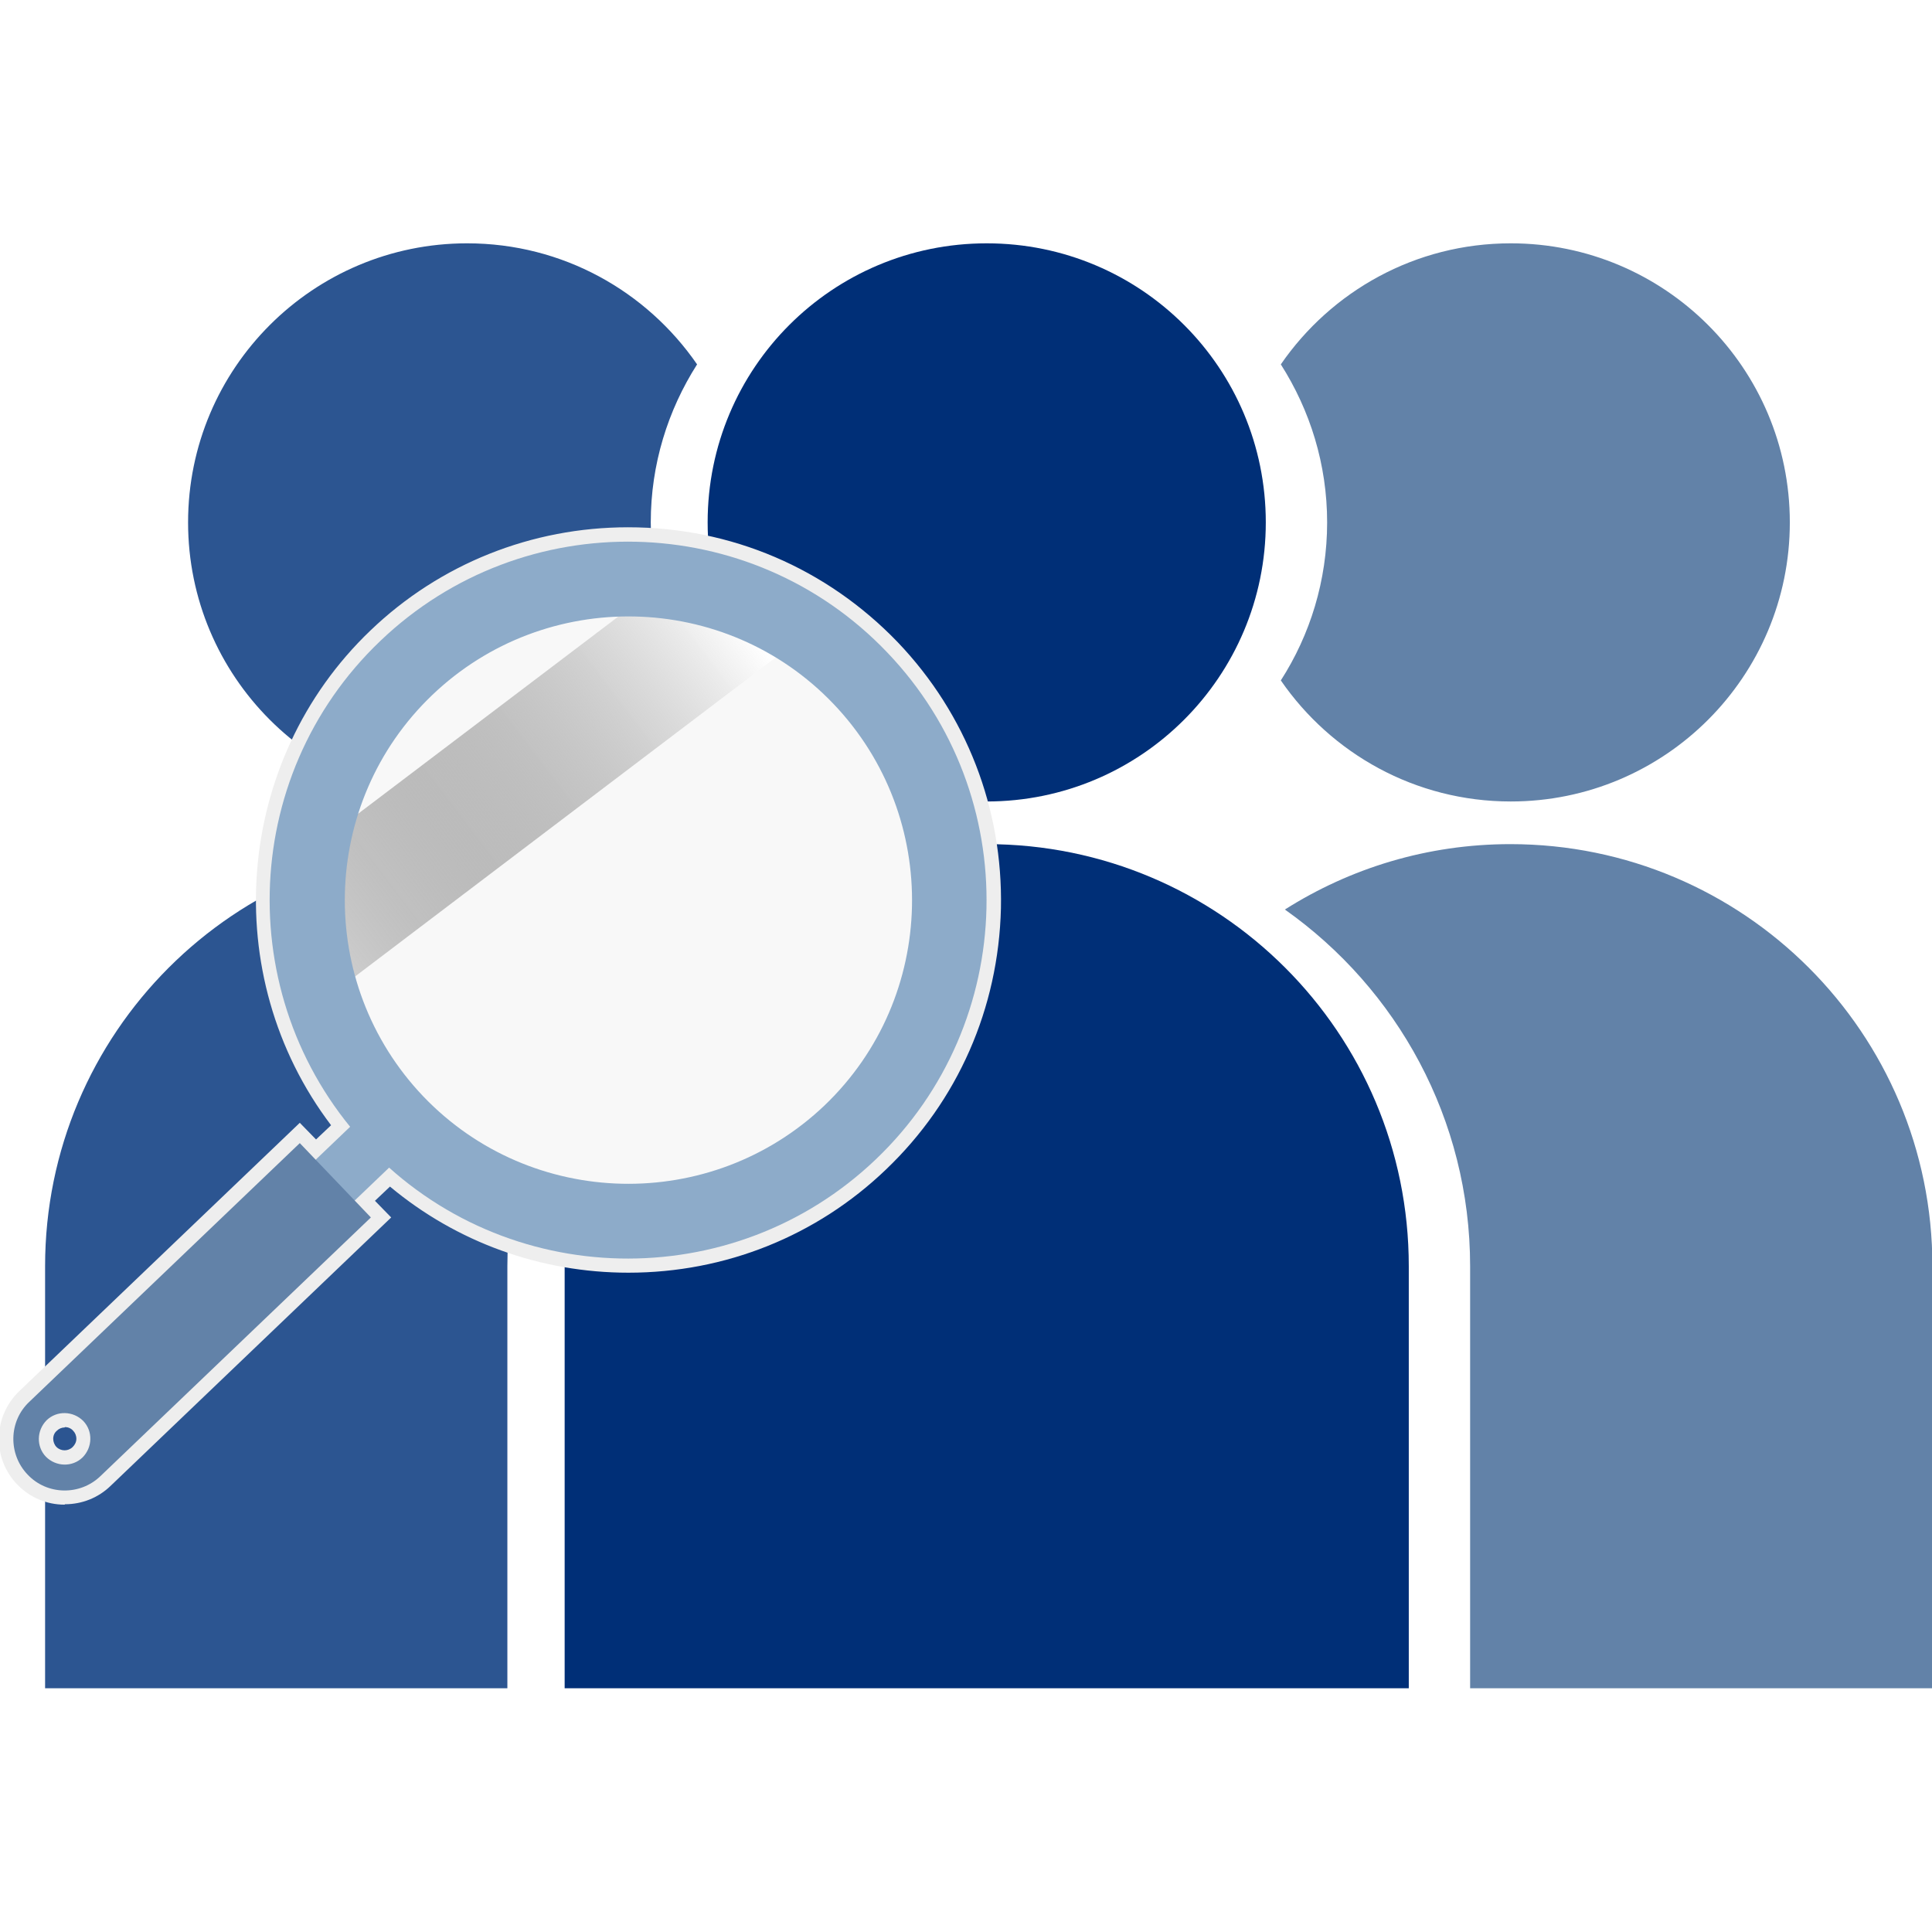 <svg viewBox="0 0 47.56 47.56" xmlns:xlink="http://www.w3.org/1999/xlink" xmlns="http://www.w3.org/2000/svg">
  <defs>
    <style>
      .cls-1 {
        fill: #2c5591;
      }

      .cls-1, .cls-2, .cls-3, .cls-4, .cls-5, .cls-6, .cls-7, .cls-8 {
        stroke-width: 0px;
      }

      .cls-9 {
        isolation: isolate;
      }

      .cls-2 {
        fill: #8dabc9;
      }

      .cls-3 {
        fill: #f8f8f8;
      }

      .cls-4 {
        fill: url(#linear-gradient);
      }

      .cls-4, .cls-7 {
        mix-blend-mode: overlay;
      }

      .cls-5 {
        fill: #002f77;
      }

      .cls-6 {
        fill: #eee;
      }

      .cls-7 {
        fill: url(#linear-gradient-2);
      }

      .cls-8 {
        fill: #6282a8;
      }
    </style>
    <linearGradient gradientUnits="userSpaceOnUse" gradientTransform="translate(180.28 -231.15) rotate(7.82)" y2="277.85" x2="-139.1" y1="265.92" x1="-127.23" id="linear-gradient">
      <stop stop-color="#fff" offset="0"></stop>
      <stop stop-opacity="0" stop-color="#000" offset="1"></stop>
    </linearGradient>
    <linearGradient y2="283.04" x2="-134.72" y1="270.43" x1="-122.17" id="linear-gradient-2"></linearGradient>
  </defs>
  <g class="cls-9">
    <g data-name="Layer 1" id="Layer_1">
      <g>
        <g>
          <path d="M31.16,12.86c0,3.79-3.07,6.87-6.87,6.87s-6.87-3.07-6.87-6.87,3.07-6.87,6.87-6.87,6.87,3.07,6.87,6.87Z" class="cls-5"></path>
          <path d="M24.29,20.78c-5.74,0-10.39,4.65-10.39,10.39v10.39h20.78v-10.39c0-5.74-4.65-10.39-10.39-10.39Z" class="cls-5"></path>
        </g>
        <g>
          <path d="M44.06,12.86c0,3.79-3.07,6.87-6.87,6.87-2.35,0-4.42-1.18-5.66-2.98.72-1.12,1.14-2.46,1.14-3.89s-.42-2.76-1.14-3.89c1.24-1.8,3.31-2.98,5.66-2.98,3.79,0,6.87,3.07,6.87,6.87Z" class="cls-8"></path>
          <path d="M47.58,31.17v10.39h-11.39v-10.39c0-3.62-1.8-6.83-4.56-8.78,1.61-1.02,3.51-1.61,5.55-1.61,5.74,0,10.39,4.65,10.39,10.39Z" class="cls-8"></path>
        </g>
        <g>
          <path d="M4.63,12.86c0,3.79,3.07,6.87,6.87,6.87,2.35,0,4.42-1.18,5.66-2.98-.72-1.12-1.14-2.46-1.14-3.89s.42-2.76,1.14-3.89c-1.24-1.8-3.31-2.98-5.66-2.98-3.79,0-6.87,3.07-6.87,6.87Z" class="cls-1"></path>
          <path d="M1.11,31.17v10.39h11.38v-10.39c0-3.62,1.8-6.83,4.56-8.78-1.61-1.02-3.51-1.61-5.55-1.61-5.74,0-10.39,4.65-10.39,10.39Z" class="cls-1"></path>
        </g>
        <path d="M1.59,37.04c-.45,0-.86-.18-1.17-.5-.62-.65-.59-1.67.05-2.29l6.91-6.61.4.41.37-.35c-2.79-3.68-2.39-8.97.97-12.18,1.71-1.64,3.97-2.54,6.34-2.54,2.54,0,4.89,1.01,6.64,2.83,1.69,1.77,2.59,4.1,2.54,6.55-.06,2.46-1.06,4.74-2.83,6.43-1.71,1.64-3.96,2.54-6.34,2.54h0c-2.16,0-4.23-.75-5.87-2.12l-.37.35.4.41-6.91,6.61c-.3.29-.7.45-1.12.45ZM1.59,34.44c.27,0,.53.11.71.31.18.19.28.44.27.7,0,.13-.03.26-.09.38l6.14-5.87-.4-.41,1.34-1.29.24.22c1.55,1.39,3.56,2.15,5.65,2.15s4.27-.83,5.85-2.35c1.63-1.56,2.56-3.67,2.61-5.94.05-2.27-.78-4.41-2.34-6.05-1.61-1.69-3.79-2.61-6.13-2.61-2.19,0-4.27.83-5.86,2.35-3.18,3.04-3.49,8.08-.71,11.48l.21.25-1.34,1.29-.4-.41-6.14,5.87c.11-.05.24-.07.37-.07ZM1.59,35.14c-.07,0-.14.03-.19.08-.06.05-.09.12-.09.2,0,.07.03.15.08.2.11.11.29.11.4,0,.05-.05.09-.12.09-.2,0-.08-.03-.15-.08-.2-.05-.06-.13-.09-.2-.09Z" class="cls-6"></path>
        <g>
          <rect transform="translate(-17.79 13.75) rotate(-43.71)" height="1.39" width="4.15" y="28.36" x="6.18" class="cls-2"></rect>
          <path d="M20.93,27.87s0,0,0,0c-3.15,3.01-8.16,2.9-11.17-.25t0,0c-1.59-1.67-2.31-3.84-2.17-5.97.05-.75.21-1.5.47-2.22.41-1.1,1.06-2.12,1.96-2.98.04-.04.09-.08.13-.12,3.12-2.86,7.94-2.75,10.92.24.04.04.08.08.12.12.86.9,1.47,1.96,1.82,3.07.23.73.35,1.49.37,2.24.04,2.14-.77,4.28-2.44,5.87Z" class="cls-3"></path>
          <path d="M7.38,28.14l-6.66,6.37c-.51.48-.52,1.29-.04,1.79.48.51,1.29.52,1.79.04l6.66-6.37-1.75-1.83ZM1.13,35.86c-.24-.25-.23-.65.02-.9.25-.24.65-.23.9.02.24.25.23.65-.02.9-.25.24-.65.23-.9-.02Z" class="cls-8"></path>
          <g>
            <path d="M19.88,15.59l-11.92,9.04c-.36-1.11-.49-2.32-.32-3.56,0-.06.02-.12.03-.17l8.71-6.6c.05,0,.11.01.17.02,1.24.17,2.37.62,3.34,1.27Z" class="cls-4"></path>
            <path d="M23.3,23.23s0,0,0,0l-8.9,6.75s0,0,0,0c-2.28-.31-4.2-1.57-5.42-3.33l12.59-9.55c1.36,1.65,2.05,3.83,1.74,6.11Z" class="cls-7"></path>
          </g>
          <path d="M9.08,28.26c-3.36-3.52-3.24-9.12.28-12.48,3.52-3.37,9.12-3.24,12.48.28,3.37,3.52,3.24,9.12-.28,12.48-3.52,3.36-9.12,3.24-12.48-.28ZM20.52,17.33c-2.66-2.79-7.1-2.88-9.88-.22-2.78,2.66-2.88,7.09-.22,9.88,2.66,2.78,7.09,2.88,9.88.22,2.78-2.66,2.88-7.09.22-9.88Z" class="cls-2"></path>
        </g>
      </g>
    </g>
  </g>
</svg>